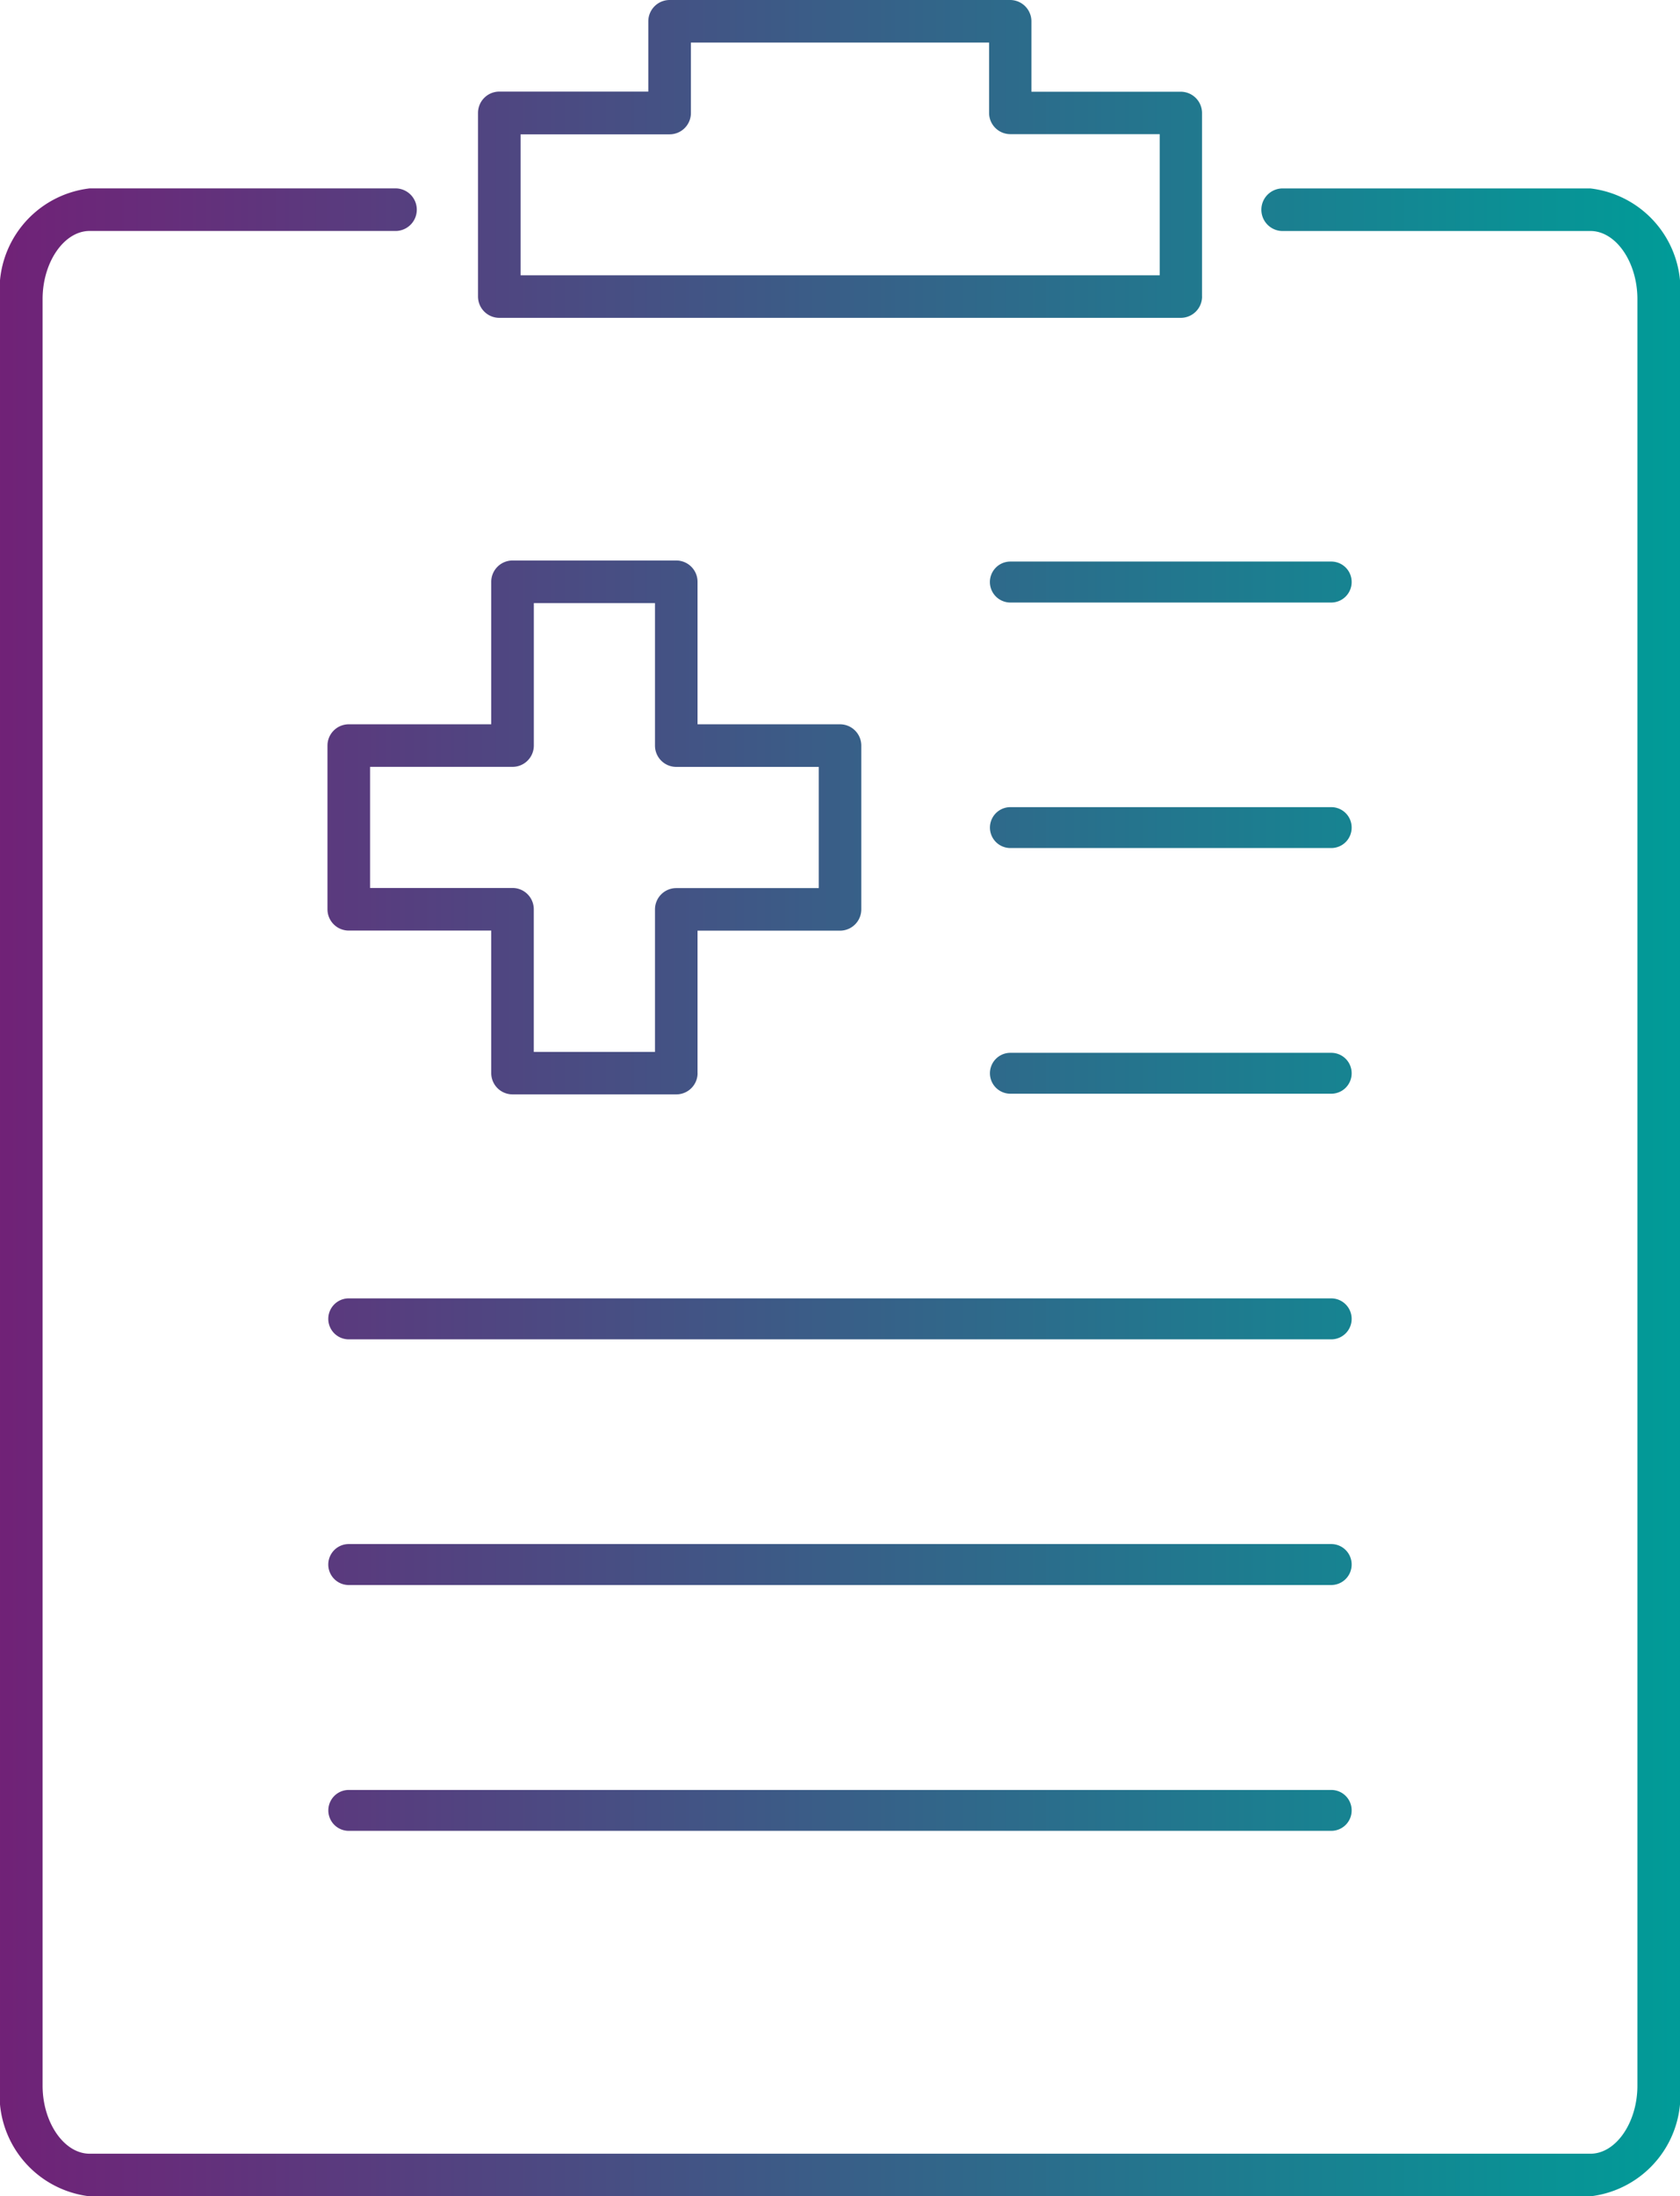 <svg xmlns="http://www.w3.org/2000/svg" xmlns:xlink="http://www.w3.org/1999/xlink" width="38.256" height="50" viewBox="0 0 38.256 50">
  <defs>
    <linearGradient id="linear-gradient" y1="0.5" x2="1" y2="0.5" gradientUnits="objectBoundingBox">
      <stop offset="0" stop-color="#712177"/>
      <stop offset="1" stop-color="#009c98"/>
    </linearGradient>
  </defs>
  <path id="ICON_MedHistory" data-name="ICON / MedHistory" d="M36.218,50H2.04A2.32,2.32,0,0,1,0,47.483V6.808A2.321,2.321,0,0,1,2.04,4.289H9.028a.485.485,0,0,1,0,.969H2.04c-.58,0-1.07.71-1.07,1.549V47.483c0,.838.491,1.547,1.07,1.547H36.218c.58,0,1.068-.71,1.068-1.547V6.808c0-.84-.489-1.549-1.068-1.549H29.23a.485.485,0,1,1,0-.969h6.988a2.321,2.321,0,0,1,2.038,2.519V47.483A2.32,2.32,0,0,1,36.218,50M30.779,30.025a.466.466,0,0,0-.465-.467H7.942a.466.466,0,0,0,0,.933H30.314a.465.465,0,0,0,.465-.465m0,5.59a.465.465,0,0,0-.465-.465H7.942a.466.466,0,0,0,0,.933H30.314a.466.466,0,0,0,.465-.467m0-11.184a.464.464,0,0,0-.465-.465H23.008a.465.465,0,0,0,0,.931h7.306a.464.464,0,0,0,.465-.465m0-5.594a.464.464,0,0,0-.465-.465H23.008a.465.465,0,0,0,0,.931h7.306a.464.464,0,0,0,.465-.465m0-5.592a.464.464,0,0,0-.465-.465H23.008a.466.466,0,0,0,0,.933h7.306a.466.466,0,0,0,.465-.467m0,27.964a.464.464,0,0,0-.465-.465H7.942a.465.465,0,0,0,0,.931H30.314a.464.464,0,0,0,.465-.465M27.372,6.751V2.573a.486.486,0,0,0-.485-.485h-3.4V.485A.486.486,0,0,0,23.008,0h-7.76a.486.486,0,0,0-.485.485v1.6H11.37a.486.486,0,0,0-.485.485V6.751a.486.486,0,0,0,.485.485H26.888a.486.486,0,0,0,.485-.485M11.855,3.058h3.393a.485.485,0,0,0,.485-.485V.969h6.79v1.6a.484.484,0,0,0,.485.485h3.4V6.267H11.855Zm4.029,21.373V21.187h3.244a.485.485,0,0,0,.485-.485V16.974a.485.485,0,0,0-.485-.485H15.884V13.245a.485.485,0,0,0-.485-.485H11.671a.486.486,0,0,0-.485.485v3.244H7.942a.485.485,0,0,0-.485.485V20.7a.485.485,0,0,0,.485.485h3.244v3.244a.485.485,0,0,0,.485.485H15.4a.484.484,0,0,0,.485-.485M12.155,20.7a.485.485,0,0,0-.485-.485H8.427V17.458h3.244a.485.485,0,0,0,.485-.485V13.73h2.759v3.244a.485.485,0,0,0,.485.485h3.244v2.759H15.4a.485.485,0,0,0-.485.485v3.244H12.155Z" fill="url(#linear-gradient)"/>
</svg>
